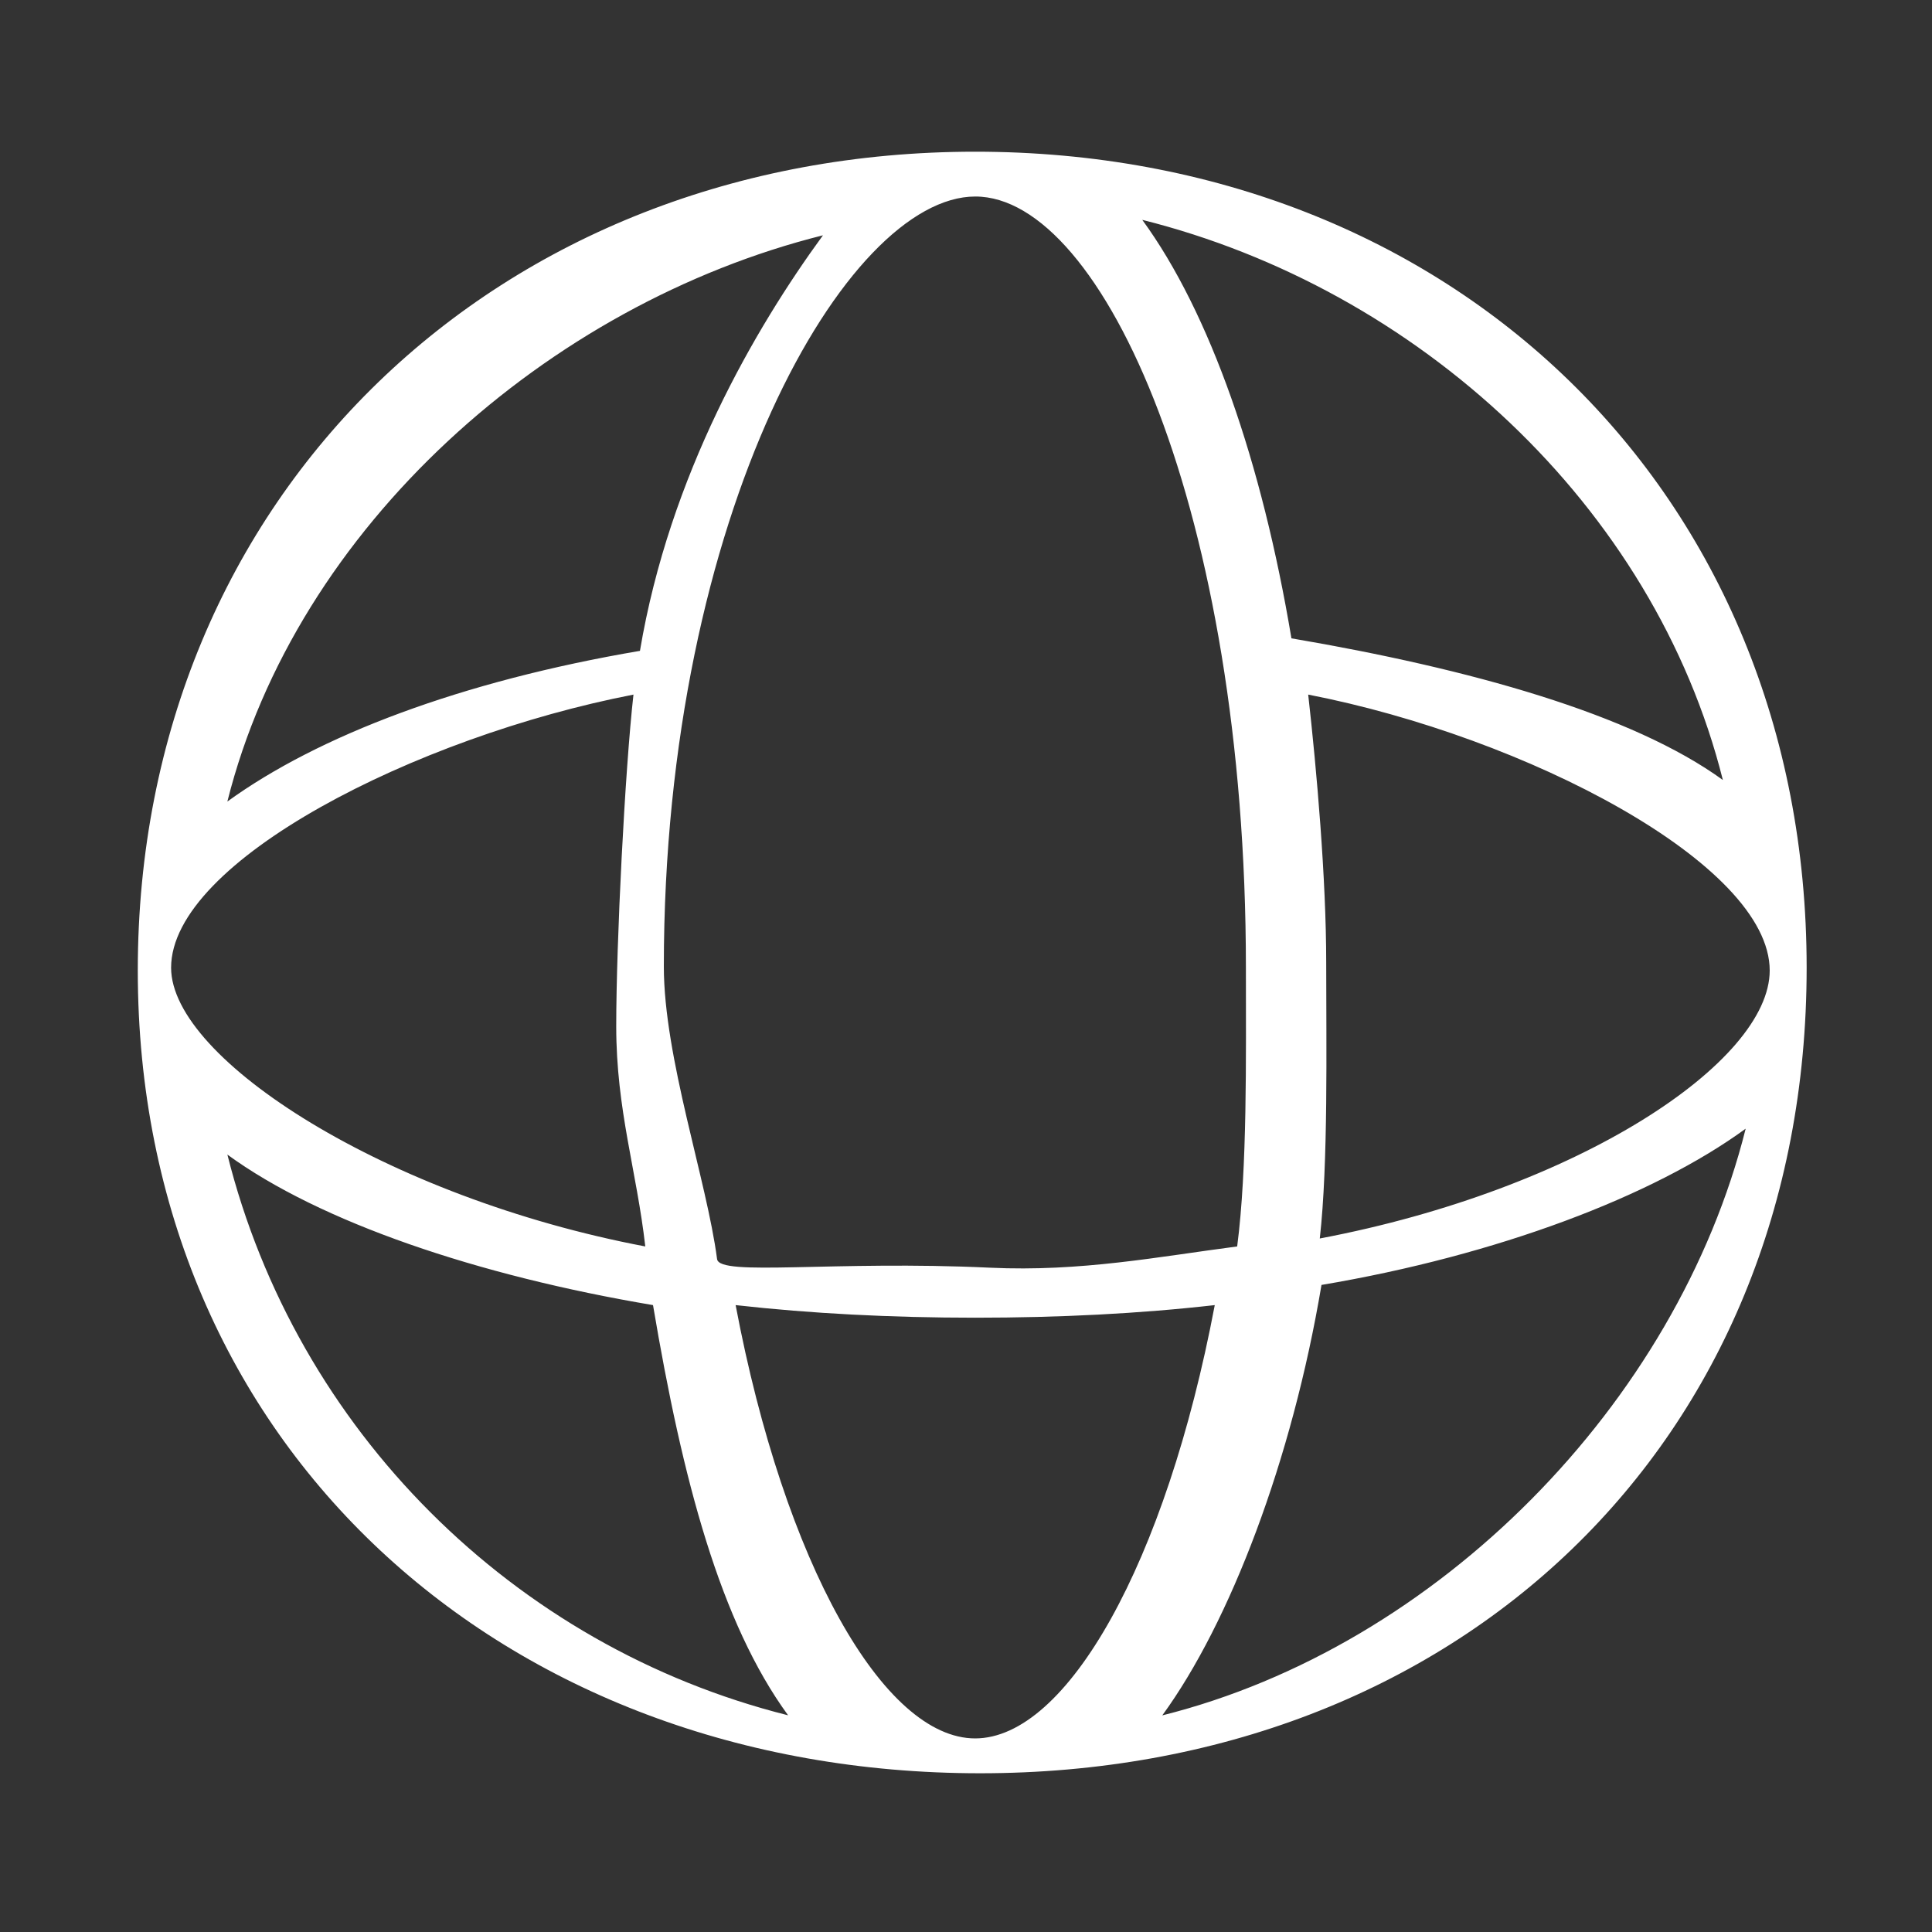 <?xml version="1.0" encoding="UTF-8"?>
<svg id="Ebene_1" data-name="Ebene 1" xmlns="http://www.w3.org/2000/svg" viewBox="0 0 250 250">
  <rect x="0" y="0" width="250" height="250" fill="#333333" stroke="none"/>
  <defs>
    <style>
      .cls-1 {
        fill: #fff;
        stroke-width: 0px;
      }
    </style>
  </defs>
  <path class="cls-1" d="M126.19,19.63c-61.62,0-108.36,44.34-108.36,105.96s47.37,103.87,109,103.87,106.95-42.61,106.95-104.24S187.82,19.63,126.19,19.63ZM126.19,224.95c-11.85,0-24.67-22.61-31-56.07,9.78,1.1,20.16,1.63,31,1.63s21.22-.52,31-1.63c-6.34,33.46-19.15,56.07-31.01,56.07ZM128.12,164.04c-20.25-.96-35.01,1.17-35.33-1.11-1.32-10.15-6.89-26.09-6.89-37.86,0-58.79,23.73-99.64,40.3-99.64s35.02,40.97,35.02,99.76c0,11.77.19,25.95-1.13,36.1-10.15,1.32-20.22,3.3-31.97,2.75ZM83.5,161.29c-33.46-6.34-61.36-24.22-61.36-36.07,0-13.76,31.64-29.87,59.83-35.34-1.1,9.76-2.23,32.09-2.23,42.92s2.65,18.71,3.76,28.49ZM169.28,89.88c28.19,5.48,59.72,21.94,59.72,35.7,0,11.85-24.76,28.34-58.22,34.68,1.1-9.78.83-24.87.83-35.72s-1.23-24.9-2.33-34.66ZM222.95,100.94c-11.77-8.55-32.73-14.4-55.84-18.34-3.81-22.75-10.53-42.15-19.3-54.15,35.57,8.9,66.21,36.92,75.13,72.49ZM106.49,30.45c-8.77,12.01-19.86,31.02-23.68,53.77-23.11,3.93-41.62,10.96-53.39,19.5,8.92-35.57,41.49-64.37,77.06-73.27ZM29.42,149.4c11.99,8.75,32.39,15.66,55.08,19.48,3.82,22.69,8.73,41.1,17.48,53.08-35.59-8.91-63.66-36.97-72.56-72.57ZM150.4,221.97c8.75-11.99,16.79-33.01,20.6-55.7,22.69-3.82,42.9-11.47,54.89-20.22-8.91,35.59-39.9,67.02-75.49,75.92Z"/>
</svg>